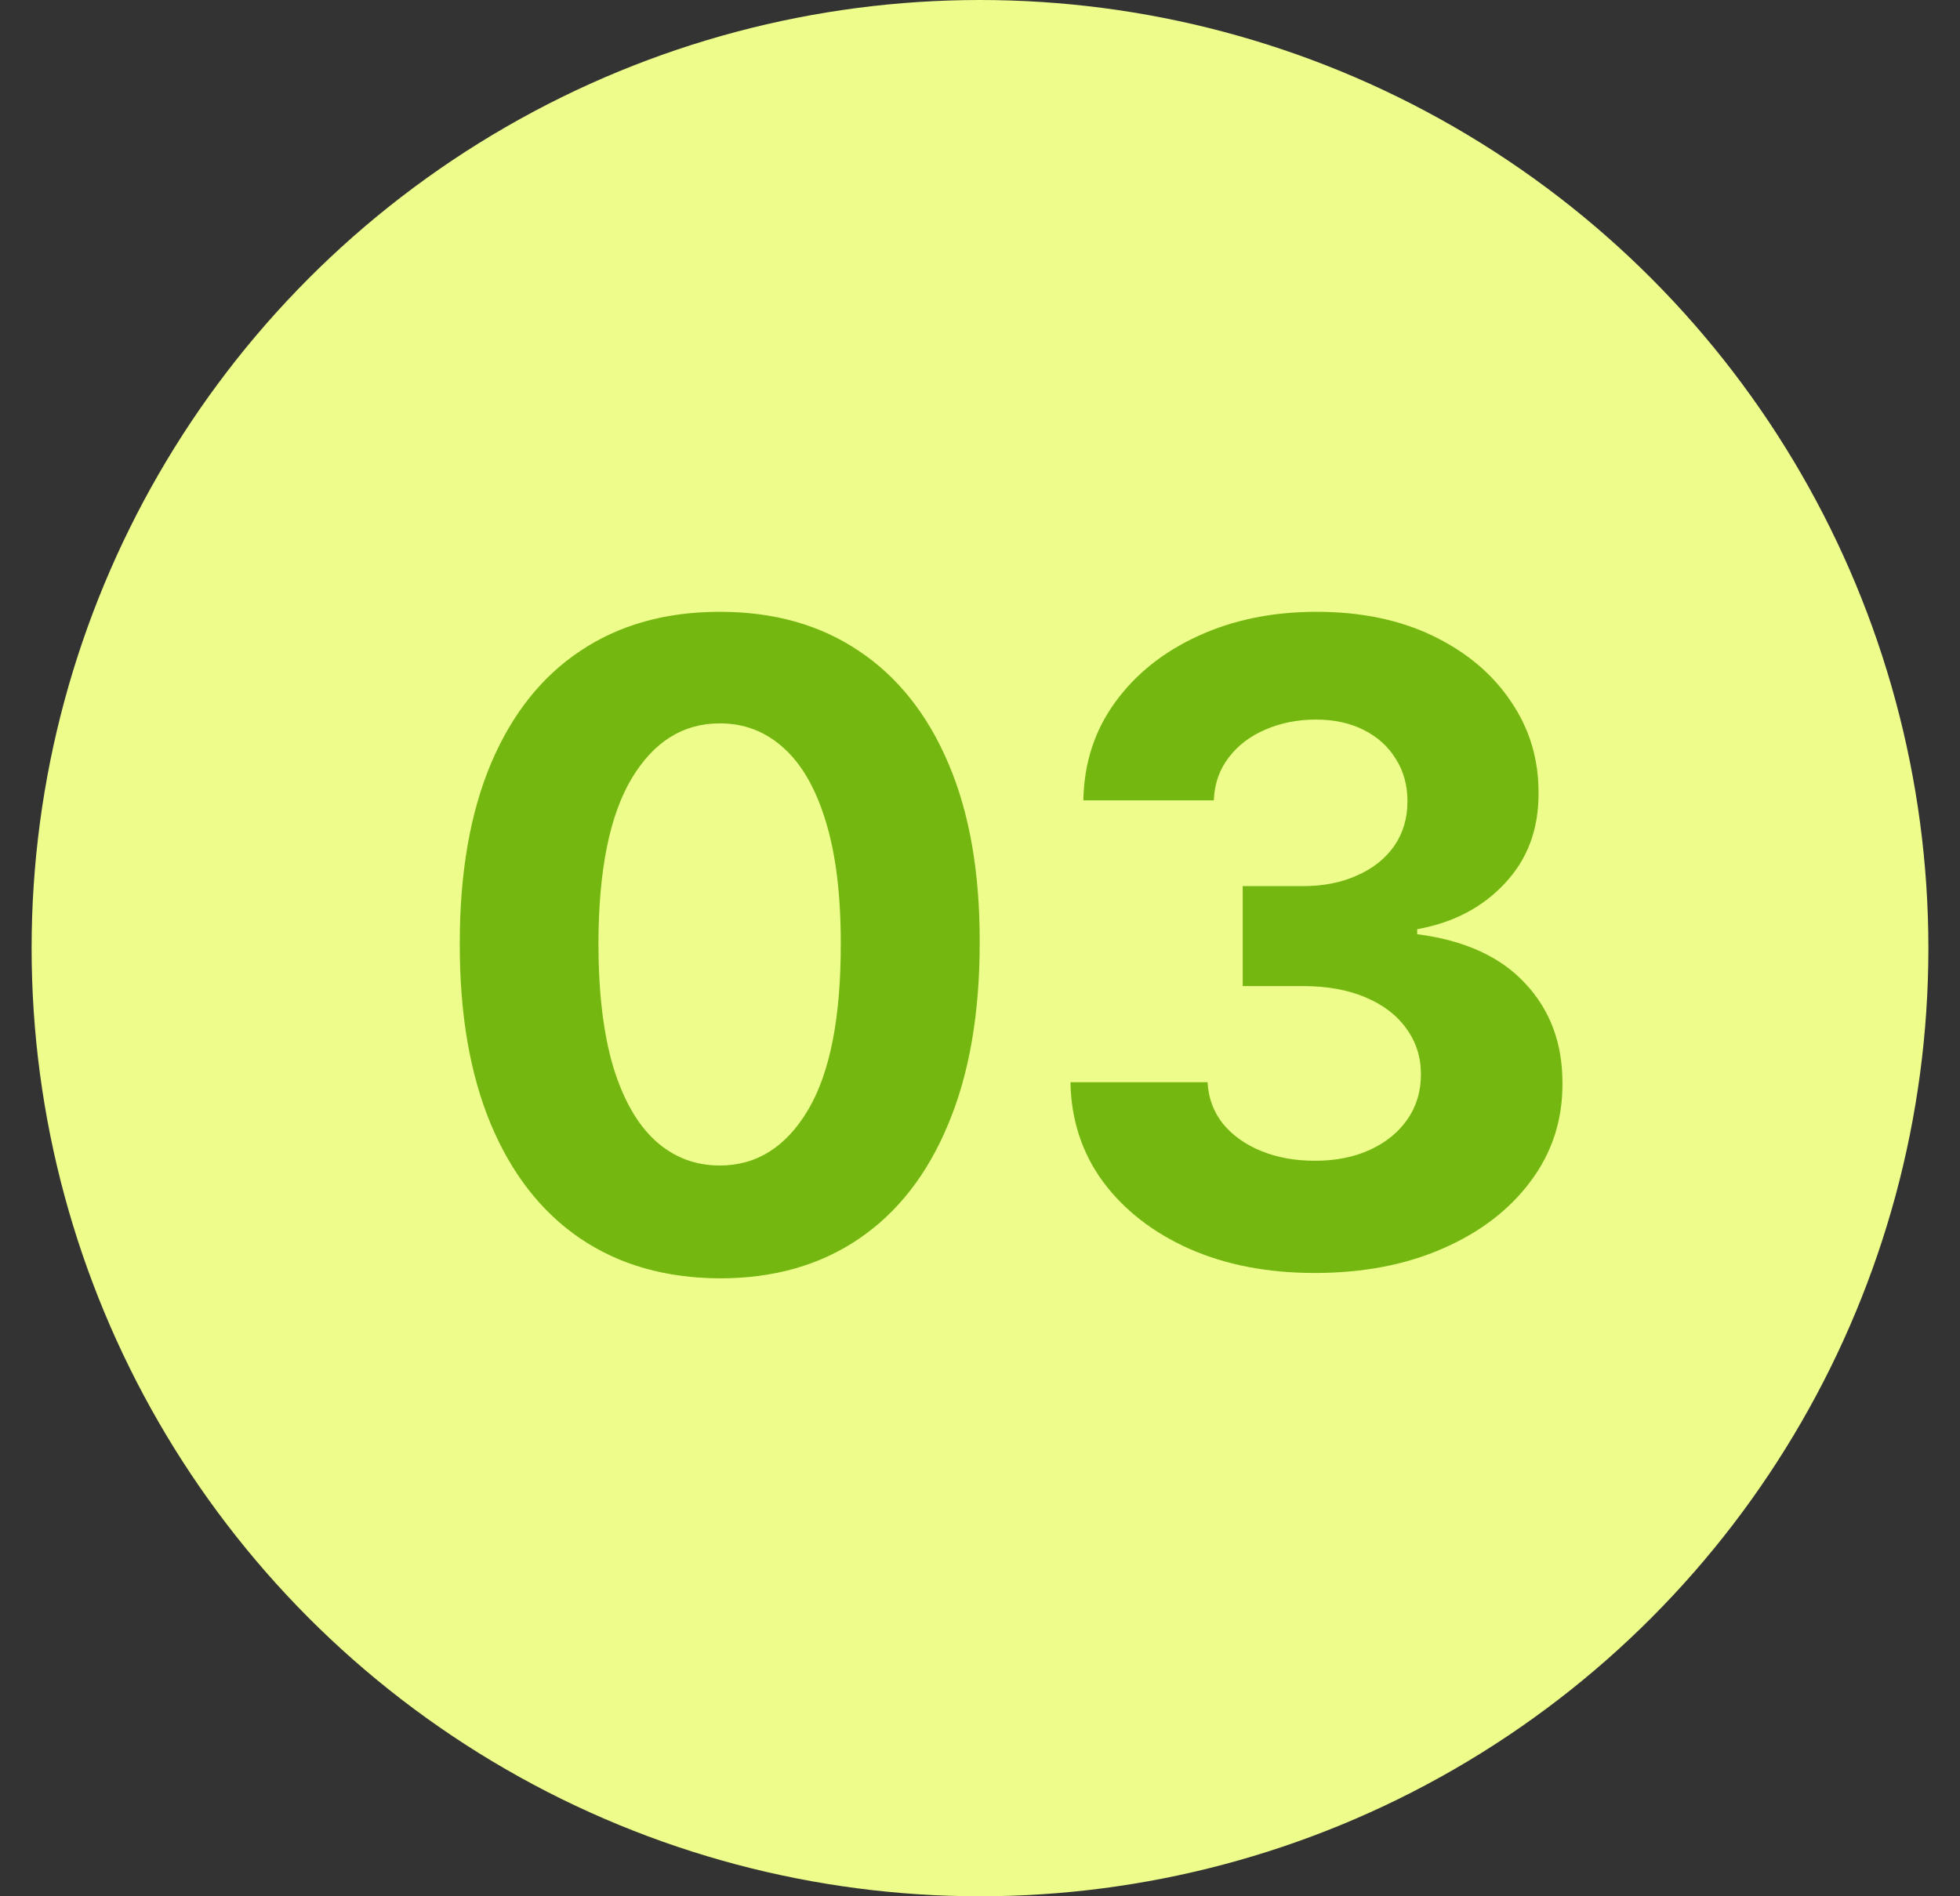 <svg width="31" height="30" viewBox="0 0 31 30" fill="none" xmlns="http://www.w3.org/2000/svg">
<rect x="0" y="0" width="31" height="30" fill="#333333" stroke="none"/>
<g clip-path="url(#clip0_4326_6246)">
<circle cx="15.5" cy="15" r="15" fill="#EDFC8A"/>
<path d="M11.384 20.224C10.529 20.22 9.793 20.01 9.176 19.592C8.563 19.175 8.091 18.57 7.76 17.778C7.431 16.986 7.269 16.033 7.272 14.919C7.272 13.809 7.436 12.863 7.765 12.08C8.096 11.298 8.568 10.703 9.181 10.296C9.798 9.884 10.532 9.679 11.384 9.679C12.236 9.679 12.968 9.884 13.581 10.296C14.198 10.706 14.672 11.303 15.003 12.085C15.335 12.864 15.499 13.809 15.495 14.919C15.495 16.036 15.33 16.991 14.998 17.783C14.67 18.575 14.2 19.18 13.586 19.597C12.973 20.015 12.239 20.224 11.384 20.224ZM11.384 18.439C11.967 18.439 12.433 18.146 12.781 17.559C13.129 16.972 13.301 16.092 13.298 14.919C13.298 14.147 13.218 13.504 13.059 12.99C12.903 12.476 12.681 12.09 12.393 11.832C12.108 11.573 11.772 11.444 11.384 11.444C10.804 11.444 10.34 11.734 9.992 12.314C9.644 12.894 9.468 13.762 9.465 14.919C9.465 15.701 9.543 16.354 9.699 16.878C9.858 17.398 10.081 17.789 10.37 18.051C10.658 18.31 10.996 18.439 11.384 18.439ZM20.794 20.139C20.051 20.139 19.39 20.012 18.81 19.756C18.233 19.498 17.778 19.143 17.443 18.692C17.112 18.238 16.941 17.715 16.931 17.121H19.099C19.112 17.37 19.193 17.589 19.342 17.778C19.495 17.963 19.697 18.108 19.949 18.21C20.201 18.313 20.484 18.364 20.799 18.364C21.127 18.364 21.417 18.306 21.669 18.19C21.921 18.074 22.118 17.914 22.261 17.708C22.403 17.503 22.474 17.266 22.474 16.997C22.474 16.725 22.398 16.485 22.246 16.276C22.096 16.064 21.881 15.898 21.599 15.779C21.321 15.66 20.989 15.6 20.605 15.6H19.655V14.019H20.605C20.93 14.019 21.216 13.963 21.465 13.85C21.717 13.738 21.913 13.582 22.052 13.383C22.191 13.181 22.261 12.945 22.261 12.677C22.261 12.422 22.199 12.198 22.076 12.006C21.957 11.81 21.788 11.658 21.569 11.548C21.354 11.439 21.102 11.384 20.814 11.384C20.522 11.384 20.255 11.437 20.013 11.543C19.771 11.646 19.578 11.794 19.432 11.986C19.286 12.178 19.208 12.403 19.198 12.662H17.135C17.145 12.075 17.312 11.558 17.637 11.111C17.962 10.663 18.399 10.314 18.949 10.062C19.503 9.807 20.128 9.679 20.824 9.679C21.526 9.679 22.141 9.807 22.668 10.062C23.195 10.317 23.605 10.662 23.896 11.096C24.191 11.527 24.337 12.011 24.334 12.548C24.337 13.118 24.16 13.593 23.802 13.974C23.447 14.356 22.985 14.598 22.415 14.7V14.78C23.164 14.876 23.734 15.136 24.125 15.56C24.519 15.981 24.715 16.508 24.712 17.141C24.715 17.721 24.547 18.237 24.209 18.688C23.875 19.138 23.412 19.493 22.822 19.751C22.232 20.01 21.556 20.139 20.794 20.139Z" fill="#74B710"/>
</g>
<defs>
<clipPath id="clip0_4326_6246">
<rect width="30" height="30" fill="white" transform="translate(0.5)"/>
</clipPath>
</defs>
</svg>
